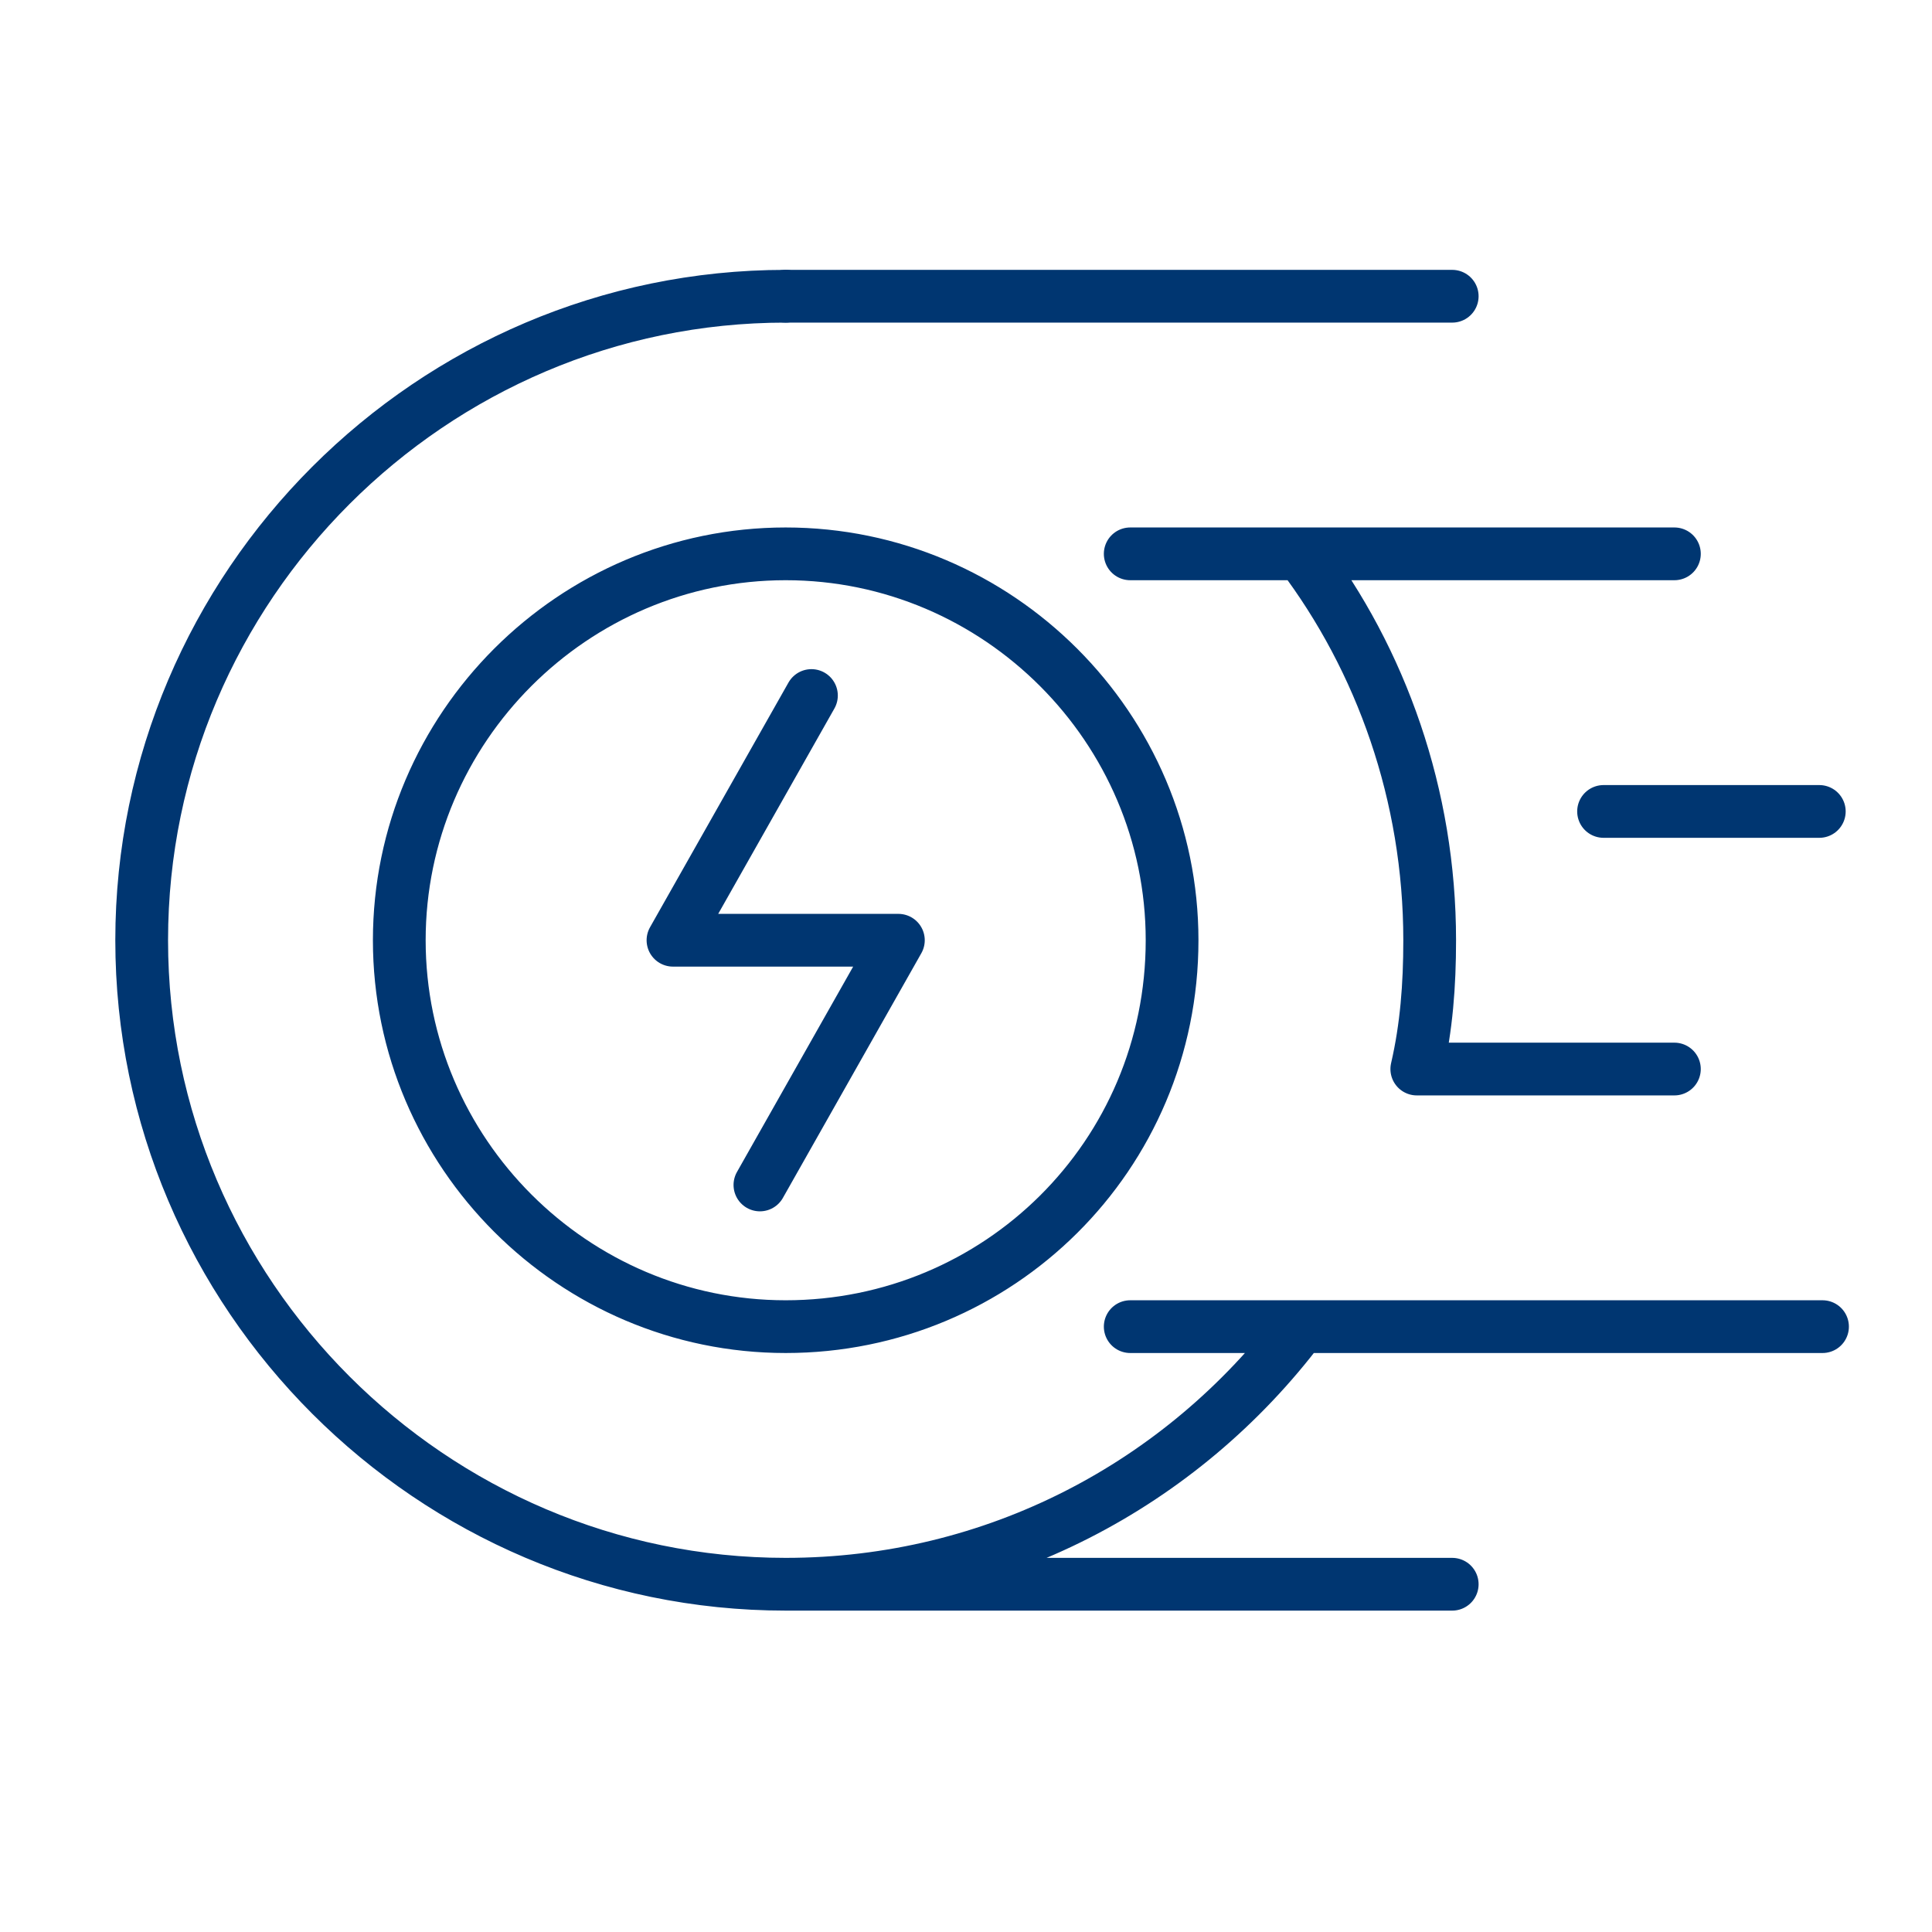 <?xml version="1.0" encoding="utf-8"?>
<!-- Generator: Adobe Illustrator 28.1.0, SVG Export Plug-In . SVG Version: 6.00 Build 0)  -->
<svg version="1.1" id="Vrstva_1" xmlns="http://www.w3.org/2000/svg" xmlns:xlink="http://www.w3.org/1999/xlink" x="0px" y="0px"
	 viewBox="0 0 60 60" style="enable-background:new 0 0 60 60;" xml:space="preserve">
<style type="text/css">
	.st0{fill:none;stroke:#003671;stroke-width:1.638;stroke-linecap:round;stroke-linejoin:round;stroke-miterlimit:10;}
</style>
<g>
	<g>
		<line class="st0" x1="24.4" y1="9.2" x2="45.1" y2="9.2"/>
	</g>
	<polyline class="st0" points="25.2,21.6 20.9,29.2 27.9,29.2 23.6,36.8 	"/>
	<path class="st0" d="M35.1,17.2H52 M24.4,9.2c-11,0-20,9-20,20s9,20,20,20c6.5,0,12.3-3.1,16-8 M44,33.2c0.3-1.3,0.4-2.6,0.4-4
		c0-4.5-1.5-8.7-4-12 M36.4,29.2c0-6.6-5.4-12-12-12c-6.6,0-12,5.4-12,12s5.4,12,12,12C31,41.2,36.4,35.9,36.4,29.2z M49.8,25.2h6.7
		 M44,33.2h8 M35.1,41.2h21.5 M24.4,49.2h20.7"/>
</g>
</svg>
